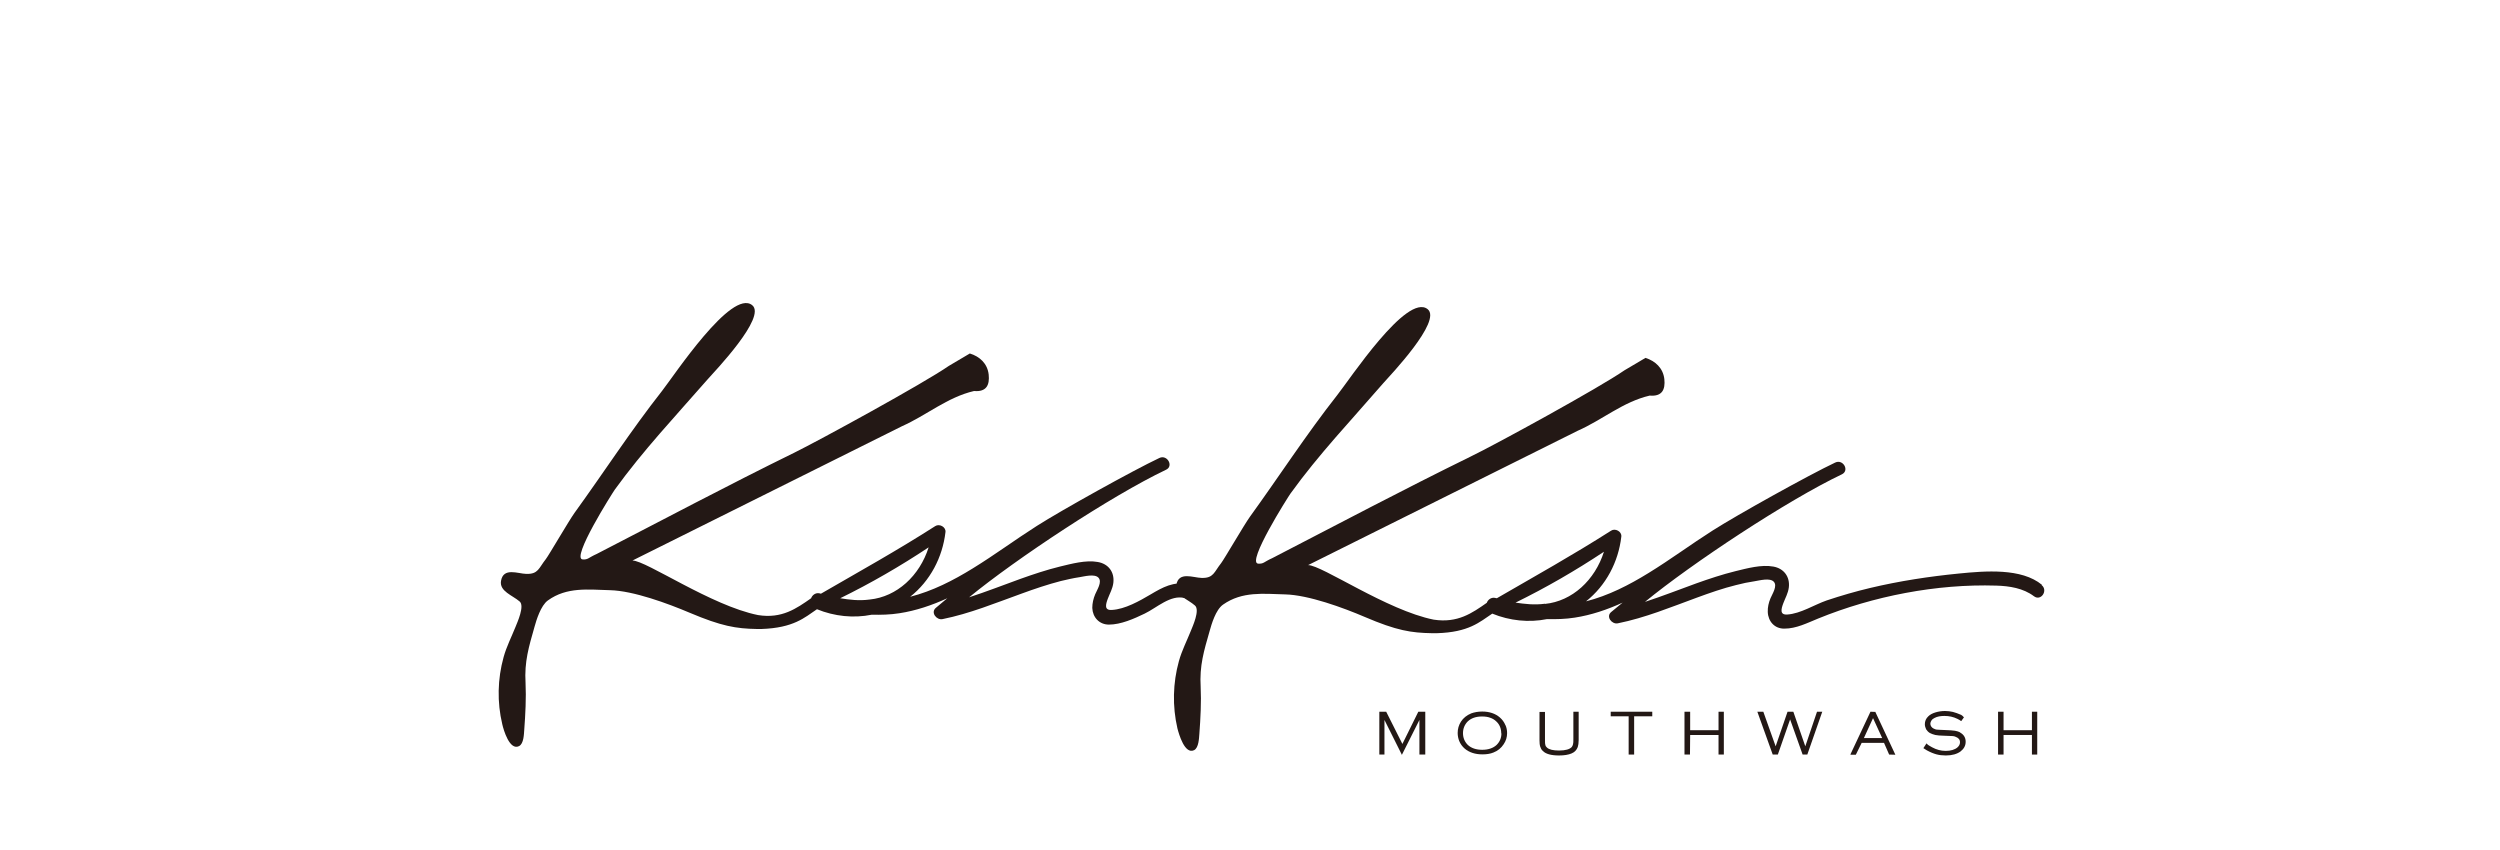 <?xml version="1.0" encoding="UTF-8"?>
<svg id="_レイヤー_2" data-name="レイヤー 2" xmlns="http://www.w3.org/2000/svg" viewBox="0 0 136.57 46.44">
  <defs>
    <style>
      .cls-1 {
        fill: #231815;
      }

      .cls-1, .cls-2 {
        stroke-width: 0px;
      }

      .cls-2 {
        fill: none;
      }
    </style>
  </defs>
  <g id="_レイヤー_1-2" data-name="レイヤー 1">
    <g>
      <rect class="cls-2" width="136.57" height="46.44"/>
      <g>
        <g>
          <path class="cls-1" d="m64.91,31.93c-.77-.2-1.41.16-2.05.54-.61.36-1.4.81-2.12.85-.43.03-.34-.3-.22-.62.11-.29.26-.54.3-.86.07-.59-.27-1.04-.85-1.14-.65-.12-1.44.1-2.07.25-.73.18-1.45.42-2.15.67-.94.34-1.86.7-2.81,1.01,2.56-2.1,7.76-5.54,10.76-6.97.43-.2.06-.85-.37-.64-1.42.67-5.36,2.86-6.69,3.71-1.18.75-2.31,1.59-3.5,2.32-1.07.66-2.2,1.24-3.42,1.55,1.09-.86,1.77-2.15,1.93-3.54.03-.27-.33-.47-.56-.32-2.11,1.35-4.08,2.44-6.24,3.69-.03,0-.06-.01-.09-.02-.21-.04-.39.1-.45.27-.8.56-1.6,1.13-2.9.92-2.55-.51-6.11-2.98-6.86-2.98,5.13-2.56,9.93-4.95,14.73-7.34,1.33-.59,2.47-1.58,3.93-1.92.68.06.86-.33.8-.9-.07-.61-.5-.99-1.03-1.15l-1.15.68c-1.37.95-7.04,4.05-8.44,4.74-3.63,1.78-7.2,3.68-10.79,5.53-.47.21-.47.32-.77.3-.65-.04,1.62-3.62,1.76-3.82,1.54-2.13,3.33-4.03,5.06-6.01.38-.43,3.25-3.42,2.44-4.06-1.13-.91-4.26,3.84-4.92,4.68-1.7,2.16-3.18,4.45-4.78,6.66-.31.43-1.4,2.31-1.57,2.53-.39.49-.41.83-1.07.81-.46-.01-1.25-.37-1.38.38-.1.57.63.79,1.02,1.13.28.24-.13,1.14-.23,1.39-.22.55-.49,1.07-.65,1.65-.33,1.19-.36,2.46-.07,3.67.07.31.4,1.44.91,1.19.27-.13.27-.67.29-.91.06-.79.11-1.75.07-2.54-.07-1.17.18-1.98.49-3.07.1-.36.34-1.16.73-1.44,1.04-.75,2.21-.59,3.39-.56,1.28.03,3.17.73,4.35,1.23,1.75.74,2.54.87,3.68.89h0c.08,0,.17,0,.25,0h0c1.75-.06,2.35-.62,3.03-1.08.95.39,2,.5,2.99.3.5.01,1.01,0,1.51-.08.91-.14,1.79-.44,2.62-.82-.21.17-.41.34-.62.52-.31.25.03.69.36.62,1.49-.3,2.89-.88,4.31-1.39.71-.26,1.42-.5,2.15-.69.34-.08.68-.16,1.02-.21.26-.04.83-.2,1.04.03.21.23-.08.66-.18.9-.1.24-.16.49-.16.75.02.51.38.91.91.91.65,0,1.37-.32,1.95-.6.65-.31,1.42-1.05,2.18-.85.47.12.66-.6.2-.72m-17.4.8c-.6.08-1.11.01-1.61-.07,1.67-.82,3.28-1.75,4.83-2.78-.49,1.55-1.73,2.7-3.22,2.85"/>
          <path class="cls-1" d="m111.55,31.95c-1.12-.93-3.11-.76-4.53-.62-1.63.16-3.26.41-4.86.79-.8.19-1.59.42-2.37.68-.69.24-1.42.72-2.15.77-.43.03-.34-.3-.22-.62.11-.29.26-.54.3-.86.07-.58-.27-1.04-.85-1.14-.65-.12-1.44.1-2.06.25-.73.18-1.45.42-2.15.67-.93.34-1.86.7-2.8,1.01,2.56-2.1,7.76-5.54,10.76-6.97.43-.21.06-.85-.37-.64-1.42.67-5.36,2.86-6.69,3.71-1.18.75-2.31,1.59-3.5,2.32-1.07.66-2.2,1.24-3.42,1.55,1.09-.86,1.77-2.15,1.93-3.54.03-.28-.34-.47-.56-.32-2.12,1.35-4.08,2.44-6.24,3.69-.03,0-.06-.01-.1-.02-.21-.04-.39.1-.45.27-.8.56-1.59,1.12-2.9.92-2.55-.51-6.11-2.98-6.86-2.98,5.13-2.56,9.93-4.95,14.73-7.34,1.34-.59,2.47-1.58,3.93-1.92.68.06.86-.33.8-.9-.07-.61-.5-.99-1.03-1.16l-1.15.68c-1.37.95-7.03,4.05-8.44,4.73-3.63,1.78-7.2,3.67-10.8,5.53-.47.21-.46.32-.77.3-.65-.04,1.62-3.62,1.76-3.82,1.54-2.14,3.34-4.03,5.06-6.02.38-.43,3.24-3.42,2.44-4.06-1.13-.91-4.26,3.84-4.93,4.68-1.7,2.16-3.18,4.45-4.78,6.66-.31.43-1.4,2.31-1.57,2.53-.39.49-.41.83-1.07.81-.46-.01-1.25-.37-1.38.38-.1.56.63.78,1.02,1.13.28.25-.13,1.14-.23,1.39-.22.55-.49,1.07-.65,1.65-.33,1.19-.36,2.46-.08,3.67.08.31.4,1.44.91,1.19.26-.13.27-.67.29-.91.06-.79.11-1.75.07-2.54-.07-1.17.18-1.98.49-3.06.1-.36.33-1.16.73-1.44,1.05-.74,2.21-.59,3.39-.56,1.28.03,3.18.73,4.35,1.23,1.75.75,2.54.87,3.68.89.08,0,.17,0,.26,0,1.75-.05,2.34-.61,3.03-1.07.95.39,2,.5,2.99.3.5.01,1.01,0,1.51-.08.91-.14,1.79-.44,2.62-.82-.21.17-.41.34-.62.51-.31.25.03.69.36.62,1.49-.3,2.89-.88,4.31-1.4.71-.26,1.42-.51,2.15-.69.34-.09.68-.16,1.02-.21.26-.04.83-.2,1.04.03.21.23-.08.66-.18.9-.1.24-.16.49-.15.75.02.52.38.92.91.91.65,0,1.25-.31,1.84-.55,3.02-1.23,6.47-1.9,9.73-1.8.72.02,1.48.14,2.06.58.38.29.79-.31.42-.61m-27.13,1.02c-.6.08-1.11.01-1.61-.06,1.67-.82,3.28-1.75,4.83-2.78-.49,1.55-1.73,2.7-3.22,2.85"/>
        </g>
        <g>
          <polygon class="cls-1" points="77.48 38.88 76.61 40.64 75.73 38.89 75.73 38.88 75.35 38.88 75.35 41.22 75.63 41.22 75.63 39.33 76.57 41.21 76.58 41.24 77.54 39.33 77.54 41.22 77.86 41.22 77.86 38.88 77.48 38.88"/>
          <path class="cls-1" d="m82.24,39.62c-.07-.17-.17-.31-.31-.43-.24-.21-.57-.32-.96-.32-.23,0-.43.04-.6.1-.24.1-.43.25-.56.45-.12.19-.18.39-.18.62,0,.15.03.3.08.43.07.17.17.31.31.43.24.2.56.31.96.31.23,0,.43-.03.6-.1.24-.09.43-.25.56-.45.13-.19.19-.39.19-.61,0-.16-.03-.31-.09-.44Zm-.22.44c0,.25-.09.46-.26.63-.19.18-.46.27-.79.27s-.6-.09-.79-.27c-.17-.17-.26-.39-.26-.64s.09-.47.26-.64c.19-.18.45-.27.78-.27.17,0,.32.02.45.07.12.04.24.11.34.21.17.16.26.38.26.65Z"/>
          <path class="cls-1" d="m85.95,38.88v1.49c0,.14,0,.23-.02.29-.01.06-.04.11-.07.15-.11.12-.34.19-.69.19-.32,0-.54-.05-.66-.16-.05-.04-.08-.09-.09-.15-.02-.06-.02-.17-.02-.31v-1.49h-.3v1.55c0,.14.01.26.04.35.03.09.07.17.14.23.16.17.46.25.89.25.29,0,.51-.04.68-.11.17-.07.28-.19.34-.35.03-.09.05-.22.05-.38v-1.55h-.28Z"/>
          <path class="cls-1" d="m107.08,40.01c-.07-.04-.17-.07-.28-.09-.11-.02-.3-.03-.56-.04-.19,0-.32-.02-.4-.02-.08,0-.15-.03-.21-.06-.05-.02-.09-.06-.13-.11-.03-.05-.05-.1-.05-.15,0-.06.02-.12.06-.18.04-.06.1-.11.17-.14.15-.08.33-.11.54-.11.25,0,.49.05.71.16.08.04.15.08.2.12h.01s.15-.21.15-.21h-.01c-.06-.07-.11-.11-.15-.13-.17-.07-.32-.13-.45-.16-.13-.03-.28-.05-.43-.05-.19,0-.37.03-.53.08-.16.05-.29.12-.38.21-.13.12-.19.27-.19.43,0,.1.03.19.07.28.05.08.12.15.2.2.09.05.19.08.3.11.11.02.27.04.46.04.27.01.43.02.49.02.06,0,.11.02.16.04.16.06.24.15.24.3,0,.11-.05.2-.14.28-.14.12-.36.19-.64.19-.14,0-.27-.02-.38-.05-.12-.03-.24-.08-.37-.15-.14-.07-.24-.14-.28-.19l-.02-.02-.17.26.19.12c.2.11.38.18.53.22.15.04.32.06.51.06.34,0,.61-.08.8-.22.18-.14.28-.31.28-.53s-.1-.39-.3-.5Z"/>
          <polygon class="cls-1" points="111 38.88 111 39.89 109.45 39.89 109.45 38.88 109.15 38.88 109.15 41.22 109.45 41.22 109.45 40.15 111 40.15 111 41.2 111 41.22 111.29 41.22 111.29 38.88 111 38.88"/>
          <polygon class="cls-1" points="87.99 38.88 87.99 39.13 88.97 39.13 88.97 41.22 89.27 41.22 89.27 39.13 90.26 39.13 90.26 38.88 87.99 38.88"/>
          <polygon class="cls-1" points="93.88 38.88 93.88 39.89 92.33 39.89 92.33 38.88 92.02 38.88 92.02 41.22 92.32 41.22 92.33 40.15 93.88 40.15 93.88 41.2 93.88 41.22 94.17 41.22 94.17 38.88 93.88 38.88"/>
          <polygon class="cls-1" points="99.26 38.88 98.62 40.77 97.97 38.89 97.96 38.88 97.65 38.88 97 40.77 96.33 38.89 96.33 38.88 96 38.88 96.84 41.22 97.12 41.22 97.79 39.3 98.47 41.21 98.47 41.22 98.73 41.22 99.54 38.9 99.55 38.88 99.26 38.88"/>
          <path class="cls-1" d="m102.46,38.89h0s-.28-.01-.28-.01l-1.09,2.32v.03s.29,0,.29,0l.32-.65h1.22l.28.64h0s.34.01.34.01l-1.09-2.33Zm.35,1.43h-.99l.5-1.09.5,1.09Z"/>
        </g>
      </g>
    </g>
  </g>
</svg>